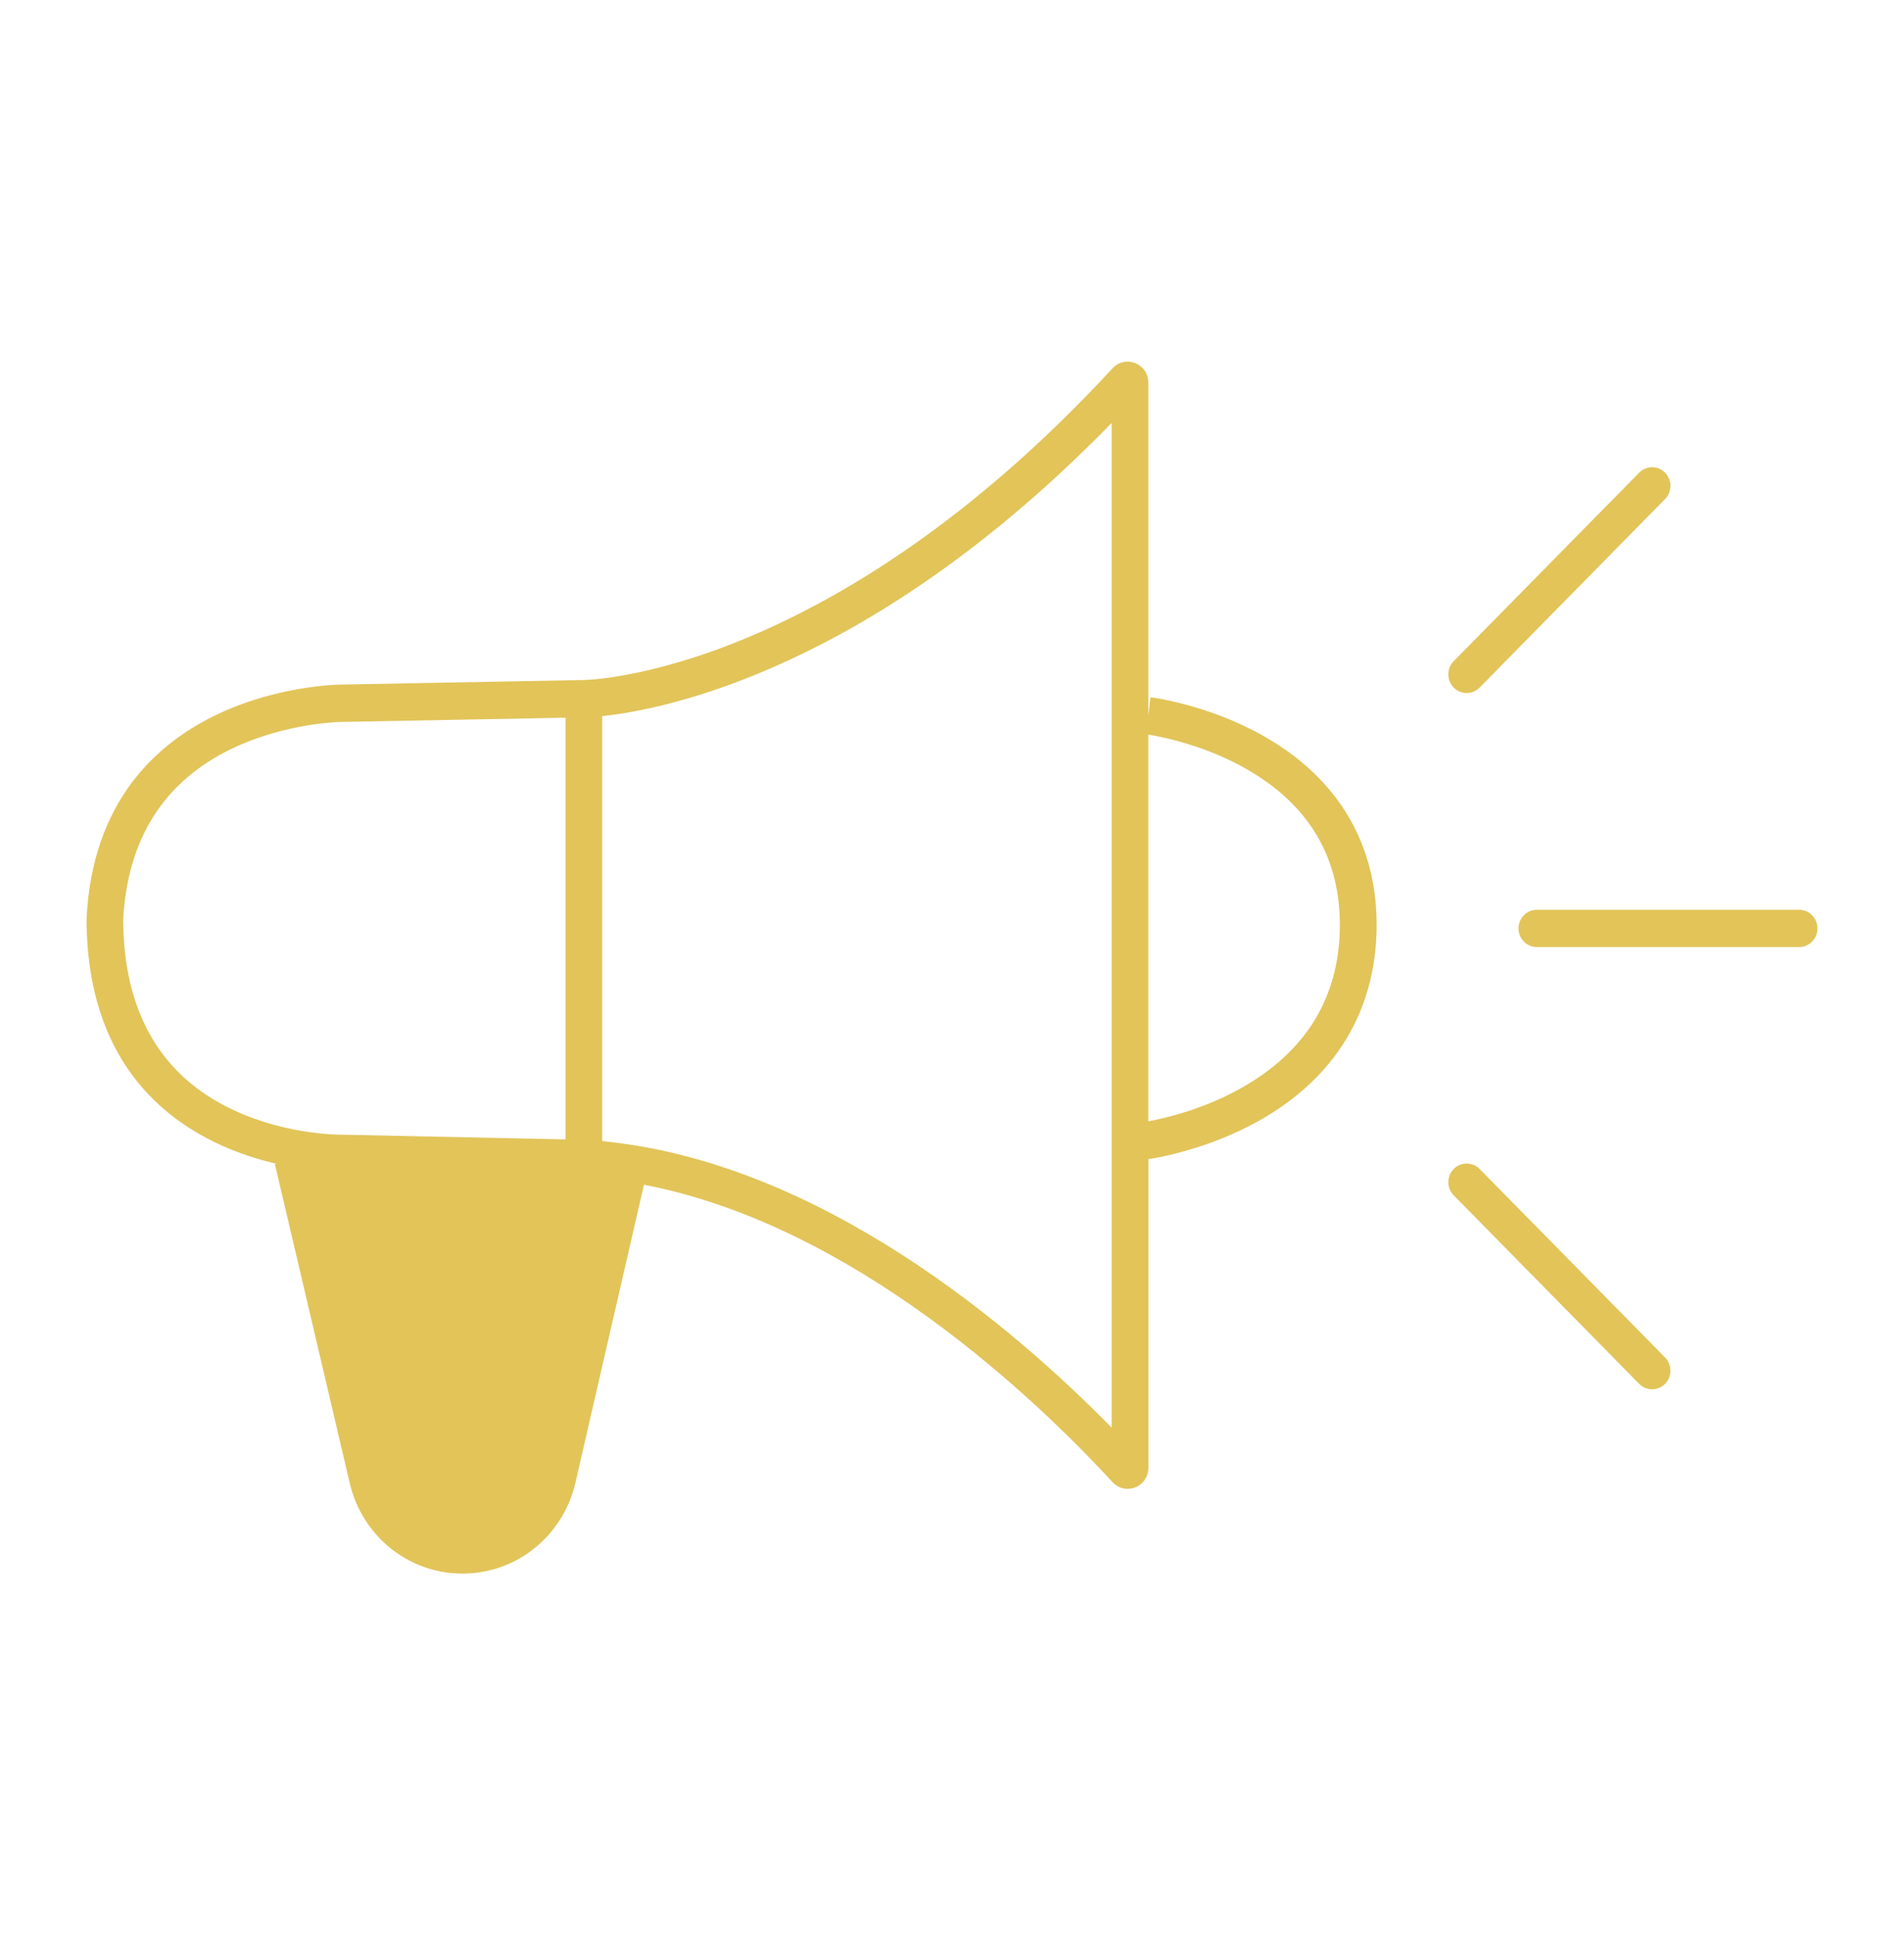 <svg width="62" height="63" viewBox="0 0 62 63" fill="none" xmlns="http://www.w3.org/2000/svg">
<path d="M41.133 23.953C39.332 22.938 37.54 22.709 37.465 22.7L37.393 23.299V12.458C37.393 12.044 37.061 11.773 36.715 11.773C36.543 11.773 36.366 11.841 36.226 11.991C26.915 22.069 19.013 22.137 19.013 22.137L11.132 22.285C11.132 22.285 3.187 22.283 2.818 29.919C2.834 35.526 6.543 37.315 9.002 37.886L8.952 37.899L11.388 48.28C11.796 50.015 13.307 51.227 15.061 51.227C16.816 51.227 18.337 50.008 18.739 48.263L20.969 38.568C27.854 39.889 33.8 45.615 36.228 48.25C36.368 48.4 36.543 48.468 36.715 48.468C37.061 48.468 37.395 48.195 37.395 47.781V37.735C37.794 37.674 39.376 37.389 40.984 36.492C43.458 35.108 44.786 32.942 44.827 30.229C44.865 27.509 43.589 25.339 41.135 23.955L41.133 23.953ZM18.415 37.092L11.155 36.939H11.1C10.897 36.939 9.067 36.912 7.307 35.991C5.136 34.854 4.027 32.821 4.011 29.948C4.147 27.311 5.337 25.436 7.548 24.373C9.321 23.521 11.115 23.501 11.13 23.501H11.153L18.415 23.364V37.093V37.092ZM36.198 46.474C33.083 43.3 26.755 37.828 19.609 37.15V23.312C21.605 23.105 28.36 21.814 36.198 13.769V46.474ZM40.435 35.412C39.179 36.121 37.908 36.409 37.392 36.504V23.915C37.726 23.967 39.172 24.228 40.582 25.031C42.636 26.202 43.662 27.945 43.629 30.211C43.596 32.483 42.521 34.233 40.435 35.41V35.412ZM47.759 22.56C47.912 22.56 48.065 22.501 48.181 22.383L54.22 16.246C54.453 16.009 54.453 15.625 54.22 15.388C53.987 15.151 53.609 15.151 53.376 15.388L47.337 21.524C47.104 21.761 47.104 22.146 47.337 22.383C47.453 22.501 47.606 22.56 47.759 22.56ZM48.181 38.055C47.949 37.819 47.57 37.819 47.337 38.055C47.104 38.292 47.104 38.677 47.337 38.913L53.376 45.05C53.492 45.168 53.645 45.227 53.798 45.227C53.951 45.227 54.104 45.168 54.22 45.05C54.453 44.813 54.453 44.428 54.22 44.192L48.181 38.055ZM58.585 29.618H50.045C49.715 29.618 49.448 29.889 49.448 30.224C49.448 30.56 49.715 30.831 50.045 30.831H58.585C58.915 30.831 59.182 30.56 59.182 30.224C59.182 29.889 58.915 29.618 58.585 29.618Z" fill="#E2C459"/>
</svg>
